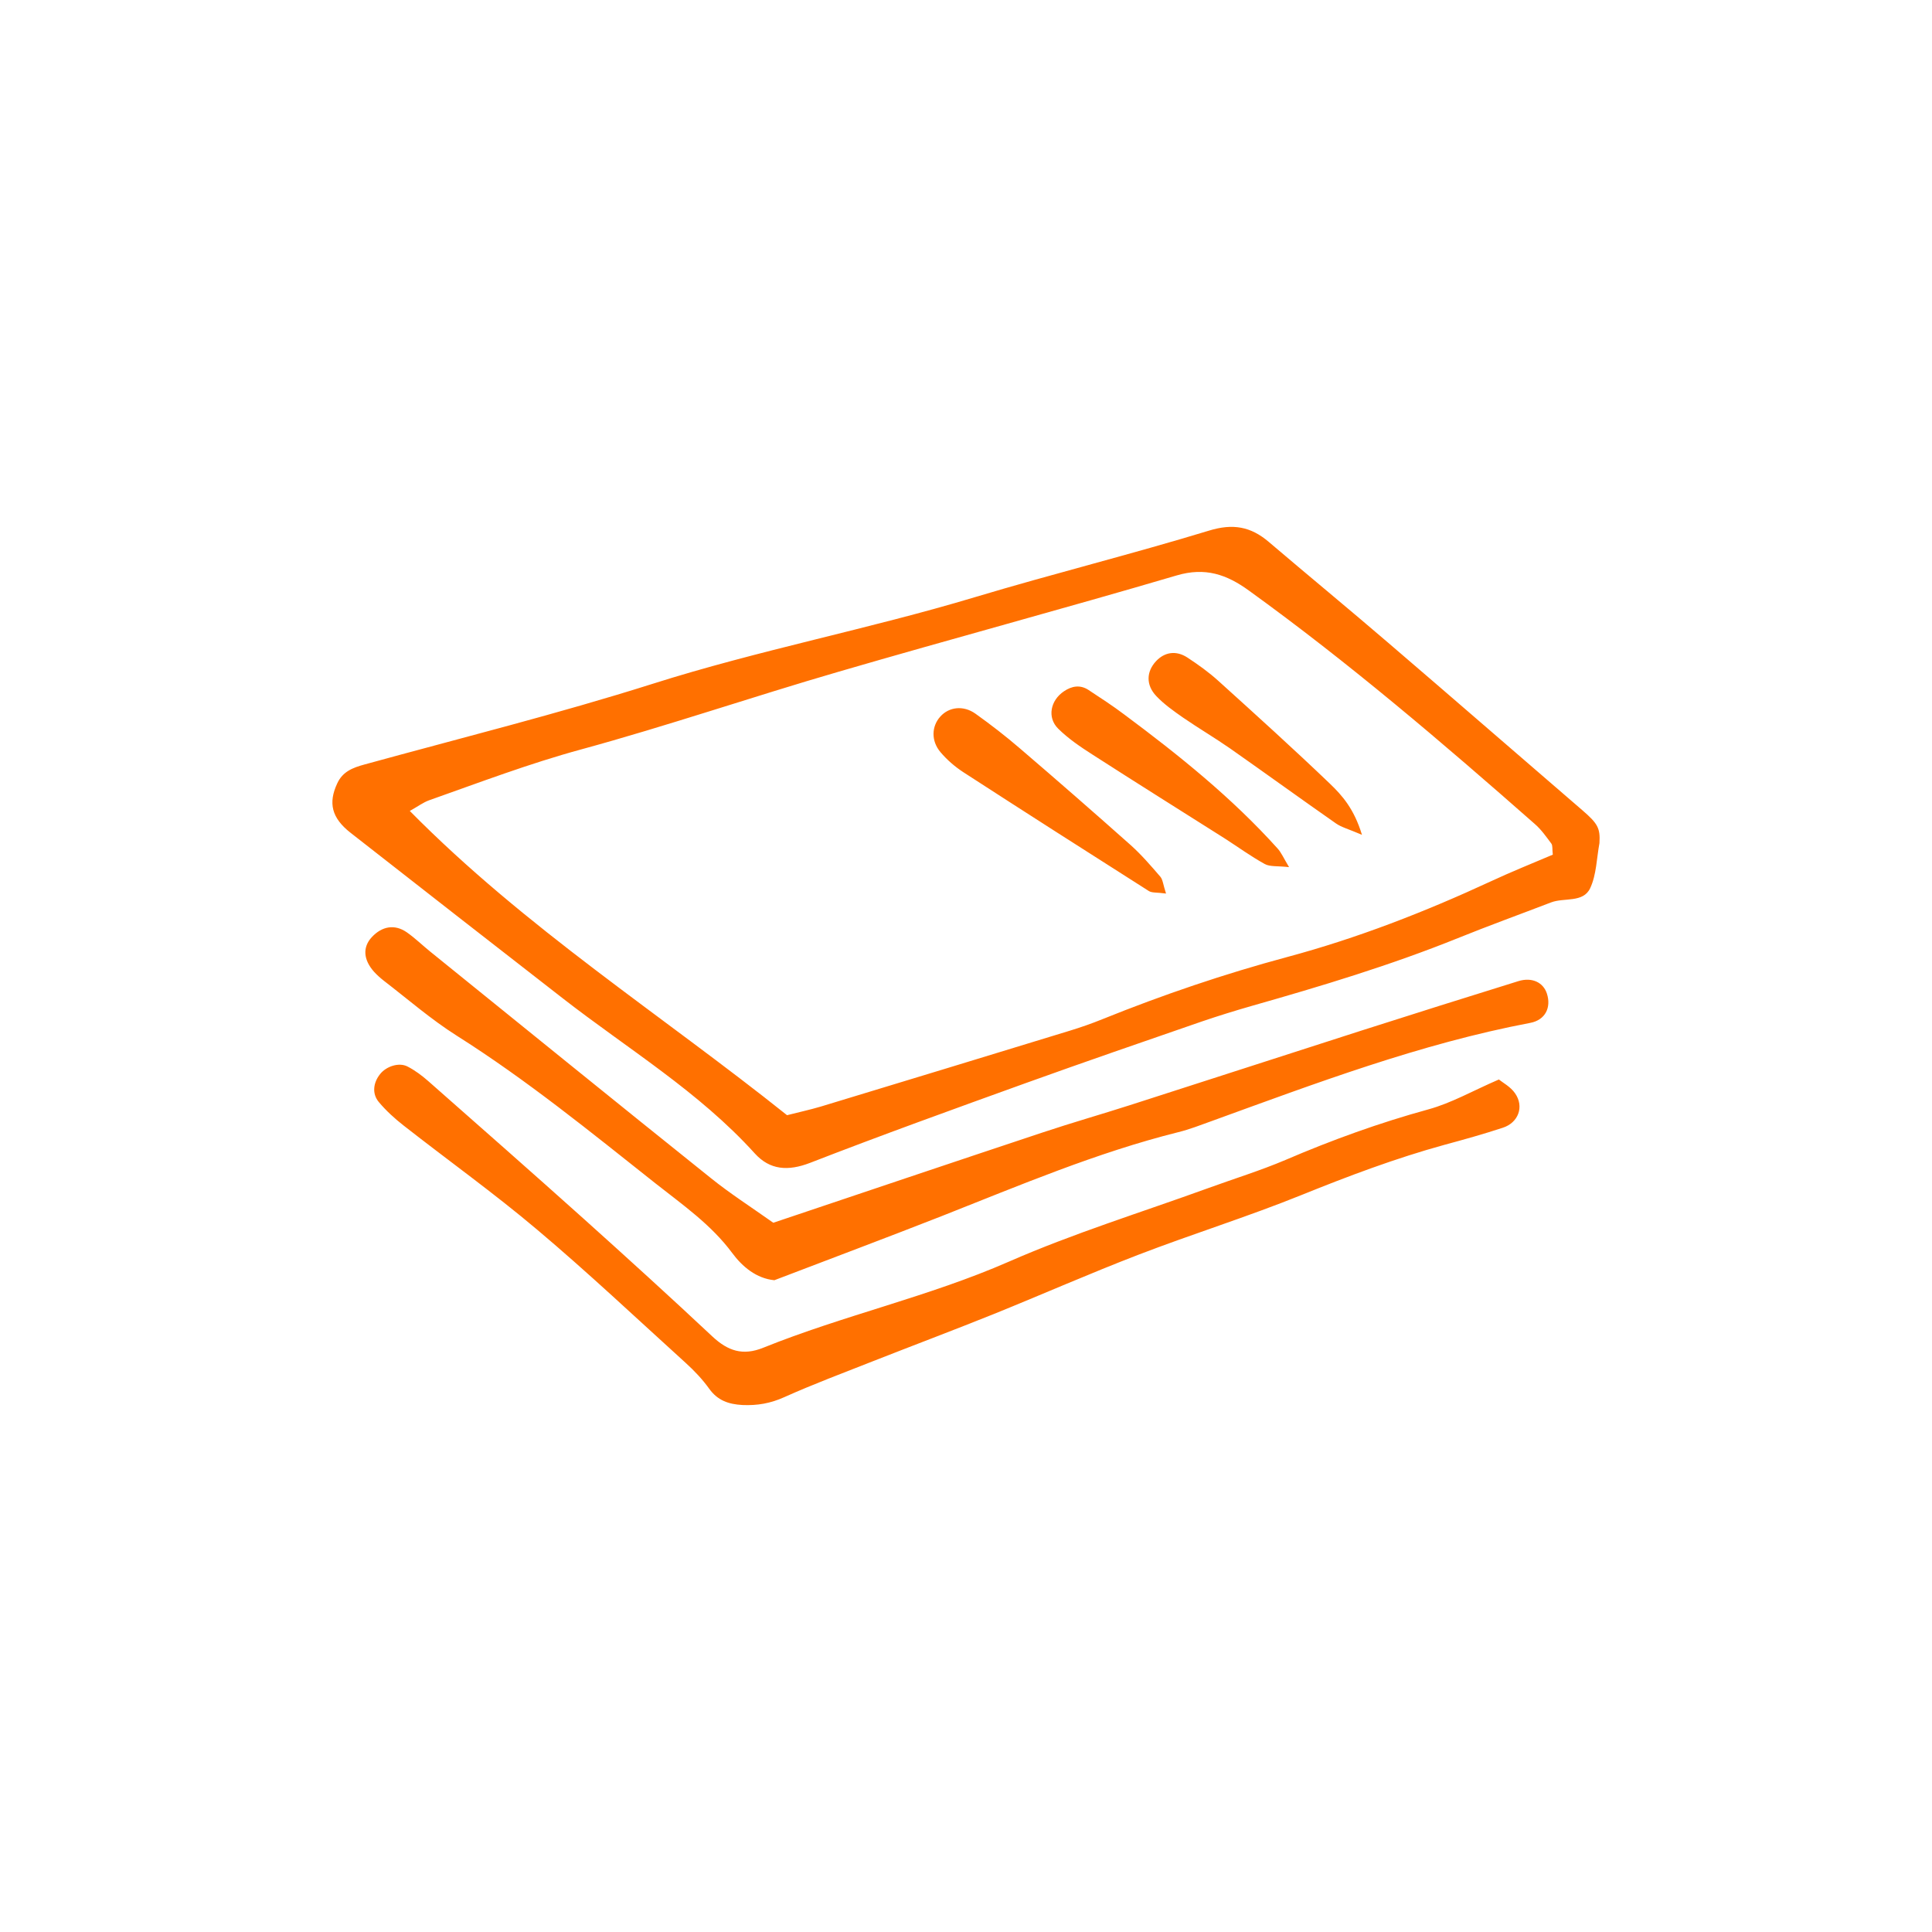 <svg version="1.1" xmlns="http://www.w3.org/2000/svg" viewBox="0 0 1024 1024"> <title></title> <g id="icomoon-ignore"> </g> <path fill="#ff7000" d="M823.014 452.931c-0.348-2.838 0-4.75-0.753-5.793-2.722-3.65-5.386-7.472-8.805-10.426-48.944-43.094-98.526-85.437-151.467-123.666-11.874-8.631-23.227-12.512-38.344-8.052-59.544 17.55-119.552 33.653-179.155 51.030-45.643 13.264-90.649 28.672-136.466 41.182-27.455 7.472-53.81 17.493-80.513 26.934-3.243 1.159-6.14 3.36-10.31 5.676 61.341 62.151 133.338 108.026 199.949 161.257 6.083-1.564 12.048-2.838 17.898-4.576 44.022-13.322 87.985-26.76 131.948-40.198 5.85-1.795 11.7-3.822 17.377-6.14 32.031-12.917 64.584-23.981 98.006-32.958 37.070-9.962 72.809-23.864 107.678-40.025 10.948-5.097 22.184-9.615 32.958-14.191l-0.001-0.056zM721.822 442.447c-7.24-3.071-10.831-3.997-13.67-5.966-18.826-13.148-37.36-26.586-56.185-39.793-8.167-5.676-16.739-10.715-24.907-16.334-4.981-3.476-10.079-7.067-14.191-11.41-5.619-5.908-5.271-13.033-0.116-18.536 4.517-4.807 10.6-5.793 16.565-1.912 5.734 3.765 11.41 7.819 16.508 12.453 19.867 17.957 39.736 35.912 59.082 54.448 6.488 6.255 12.743 13.207 16.972 27.108l-0.059-0.059zM683.131 459.592c-5.966-0.695-9.962-0.116-12.743-1.622-7.357-4.055-14.191-9.036-21.315-13.612-23.343-14.77-46.744-29.425-69.97-44.368-6.429-4.112-12.859-8.457-18.246-13.786-5.966-5.908-4.112-15.002 3.071-19.81 4.112-2.781 8.515-3.591 12.917-0.753 6.429 4.228 12.859 8.398 18.998 13.033 28.962 21.548 57.111 44.137 81.323 71.071 1.912 2.085 3.071 4.865 6.024 9.789l-0.059 0.059zM618.083 473.609c-4.981-0.695-7.472-0.29-9.152-1.333-32.9-20.91-65.742-41.879-98.469-63.078-4.402-2.896-8.572-6.488-11.99-10.541-5.040-5.966-4.75-13.67-0.116-18.826 4.576-5.155 12.222-6.14 18.651-1.564 8.109 5.793 15.986 11.874 23.517 18.362 19.751 16.914 39.387 34.058 58.792 51.32 5.676 5.097 10.715 10.948 15.696 16.739 1.333 1.564 1.448 4.171 3.012 8.921h0.057zM794.4 572.135c2.085 1.679 6.255 3.881 8.631 7.357 4.924 7.067 1.738 15.581-6.545 18.246-10.195 3.36-20.562 6.255-30.872 9.036-25.891 7.124-50.972 16.565-75.878 26.644-28.382 11.469-57.749 20.62-86.363 31.626-25.717 9.905-50.972 21.026-76.573 31.394-21.315 8.572-42.863 16.682-64.237 25.081-15.696 6.198-31.51 12.105-46.86 18.998-7.298 3.302-14.307 4.517-22.184 4.171-7.414-0.405-13.207-2.433-17.667-8.688-3.533-4.924-7.819-9.441-12.338-13.553-26.124-23.691-51.841-47.96-78.775-70.666-22.822-19.288-47.206-36.724-70.782-55.201-4.75-3.707-9.326-7.877-13.207-12.512-3.707-4.46-2.896-10.31 0.753-14.828 3.186-3.997 9.846-6.314 14.422-3.997 3.997 2.028 7.762 4.865 11.121 7.819 27.629 24.327 55.258 48.655 82.656 73.215 22.822 20.505 45.527 41.125 67.944 62.151 8.109 7.529 15.986 10.31 26.876 5.908 42.631-17.203 87.752-27.050 130.095-45.586 34.348-15.060 70.377-26.181 105.65-38.982 13.67-4.981 27.629-9.267 41.010-14.945 24.675-10.6 49.813-19.694 75.763-26.819 12.279-3.36 23.632-9.905 37.186-15.755l0.174-0.116zM409.909 648.072c48.423-16.276 95.63-32.205 142.895-47.903 15.291-5.097 30.757-9.5 46.106-14.422 40.893-13.091 81.728-26.413 122.623-39.503 27.687-8.862 55.491-17.608 83.292-26.239 7.183-2.202 13.148 0.695 15.060 6.603 2.433 7.472-0.927 14.017-8.746 15.524-58.329 11.064-113.586 31.974-169.134 52.13-5.793 2.085-11.527 4.345-17.434 5.793-43.327 10.831-84.278 28.267-125.692 44.601-29.251 11.469-58.618 22.474-88.447 33.884-9.557-0.927-16.972-7.183-22.3-14.365-11.238-15.176-26.413-25.66-40.777-37.013-34.291-27.165-68.175-54.794-105.304-78.254-13.553-8.572-25.776-19.231-38.577-29.077-1.795-1.39-3.533-2.954-5.097-4.634-5.85-6.488-6.255-13.148-1.333-18.477 5.445-5.85 12.164-7.009 18.536-2.607 4.402 3.071 8.283 6.893 12.453 10.252 49.524 40.025 98.932 80.165 148.629 119.957 10.136 8.167 21.141 15.234 33.189 23.748l0.057 0.003zM847.746 446.849c-1.505 8.052-1.564 16.739-4.924 23.922-3.707 7.877-13.786 4.865-20.736 7.529-16.45 6.314-33.074 12.338-49.408 18.941-35.622 14.365-72.346 25.427-109.242 35.912-8.862 2.548-17.667 5.271-26.355 8.226-31.162 10.774-62.325 21.489-93.371 32.669-38.229 13.786-76.458 27.572-114.34 42.284-11.7 4.517-21.315 3.822-29.308-4.981-29.657-32.784-67.365-55.432-101.828-82.251-37.534-29.193-75.068-58.444-112.486-87.752-9.962-7.819-11.874-15.696-7.009-26.124 2.896-6.314 8.283-8.341 14.422-10.021 50.972-14.017 102.349-26.819 152.684-42.748 56.417-17.898 114.455-28.962 171.046-45.991 41.125-12.338 82.83-22.705 123.897-35.217 12.627-3.881 22.127-2.202 31.741 6.024 21.026 17.898 42.341 35.449 63.31 53.463 34.406 29.482 68.58 59.197 102.871 88.737 8.109 7.009 9.5 9.441 9.036 17.319v0.059z"></path> </svg>